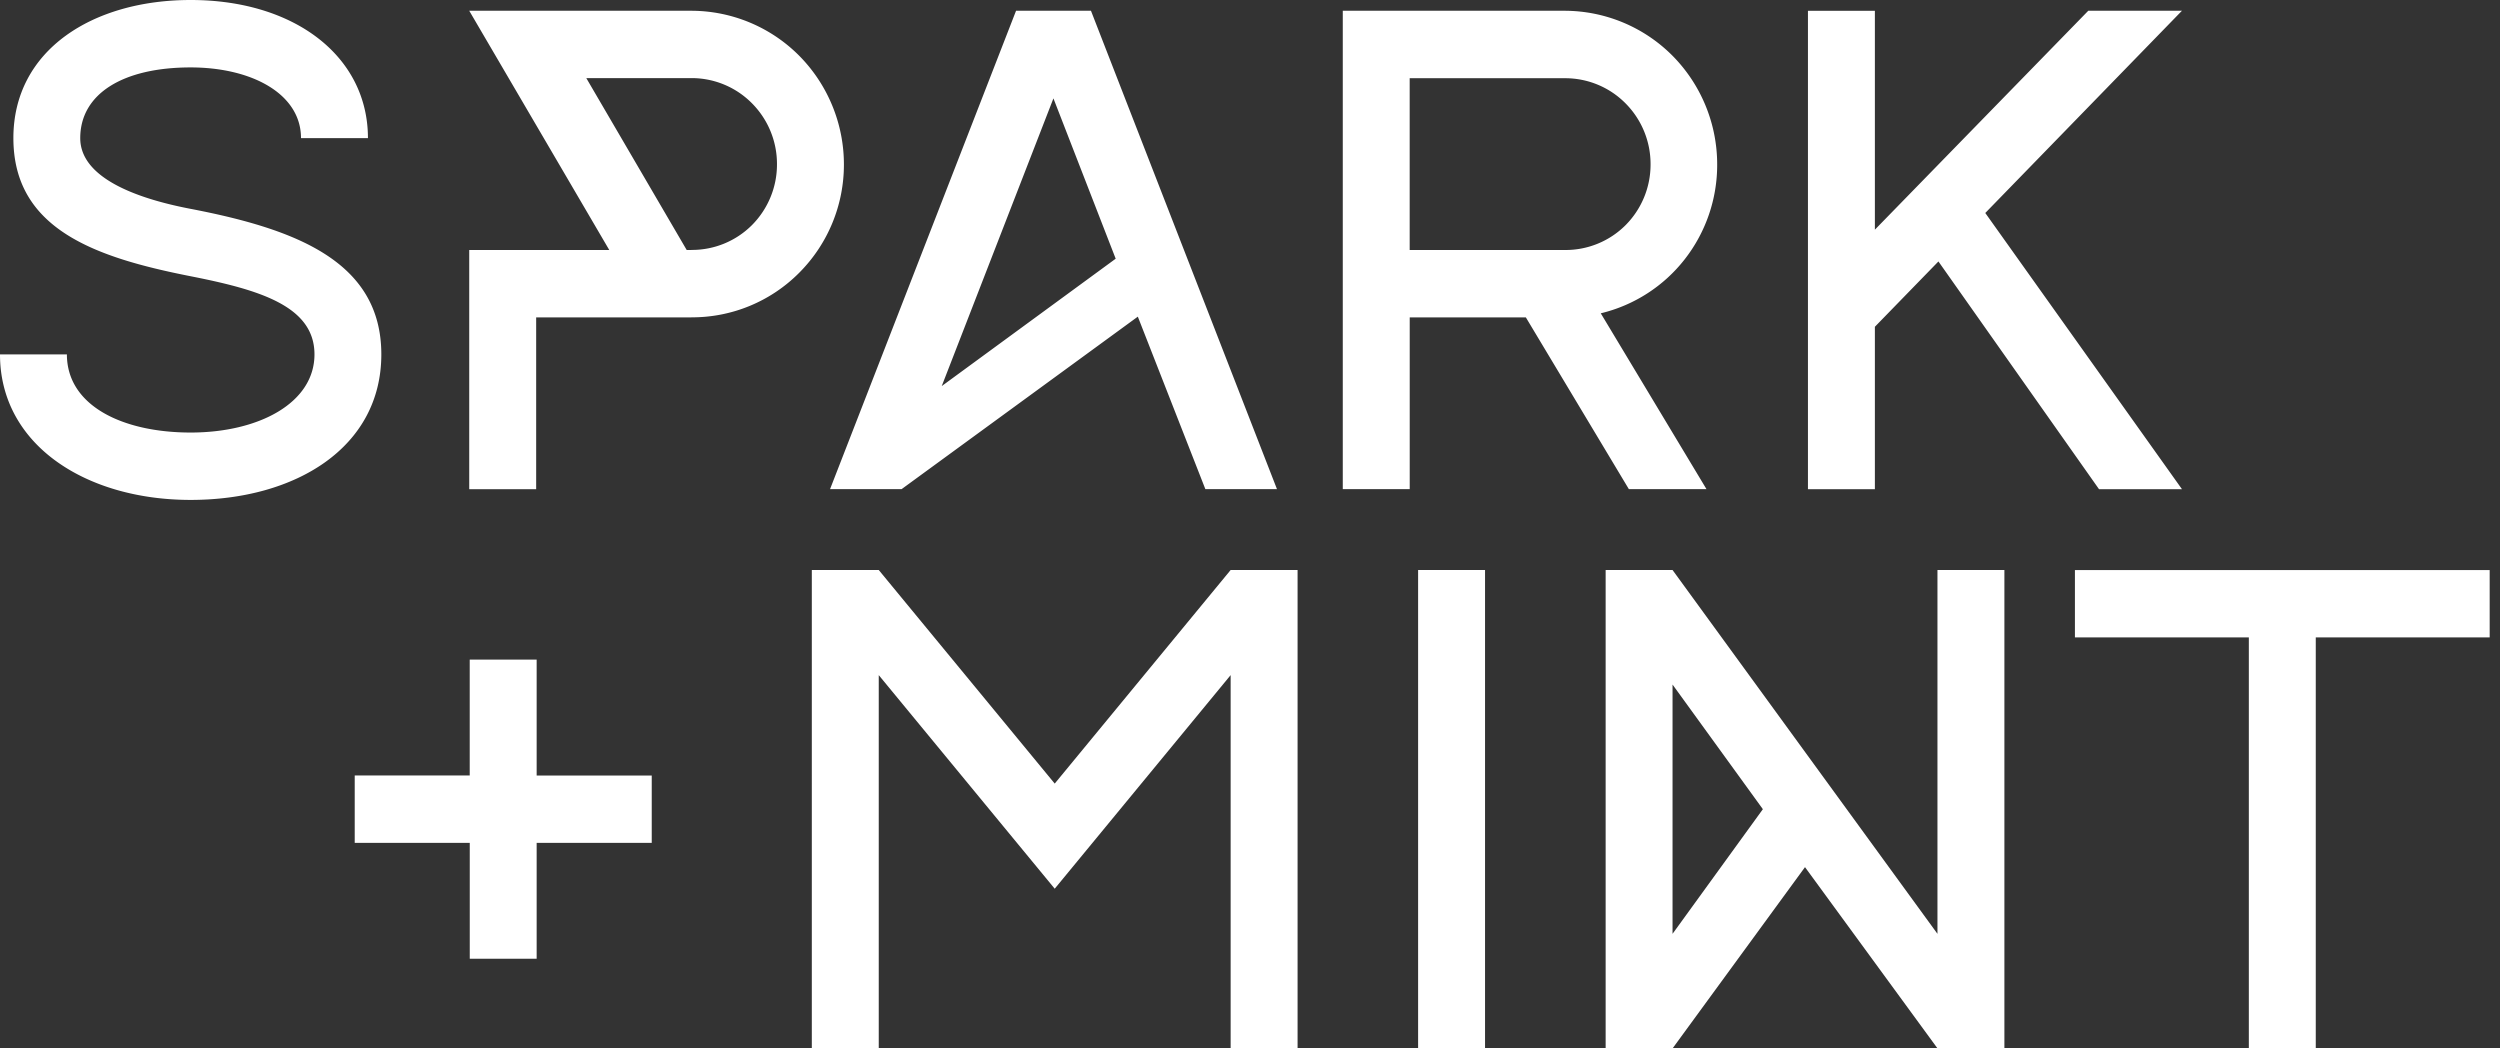 <svg xmlns="http://www.w3.org/2000/svg" width="62" height="26" fill="none"><rect width="100%" height="100%" fill="#333333" stroke="none"/><g fill="#fff" clip-path="url(#a)"><path d="M0 8.79c0 2.238 2.124 3.608 4.729 3.608s4.728-1.303 4.728-3.609S7.334 5.681 4.73 5.18c-1.478-.283-2.74-.818-2.74-1.754 0-1.102 1.062-1.754 2.738-1.754 1.51 0 2.737.652 2.737 1.754h1.66C9.125 1.404 7.316 0 4.728 0 2.306 0 .332 1.236.332 3.425c0 2.256 2.024 2.958 4.397 3.426 1.692.334 3.07.735 3.07 1.938 0 1.203-1.378 1.938-3.07 1.938-1.693 0-3.07-.668-3.07-1.938H0zm17.146-.92a3.743 3.743 0 0 0 2.674-1.105 3.795 3.795 0 0 0 1.109-2.688 3.833 3.833 0 0 0-1.108-2.694A3.78 3.78 0 0 0 17.146.267h-5.509L15.11 6.2h-3.473v5.932h1.66v-4.26h3.849zm0-1.67h-.116l-2.49-4.263h2.605a2.104 2.104 0 0 1 1.504.625 2.133 2.133 0 0 1 .62 1.514 2.132 2.132 0 0 1-.622 1.508 2.102 2.102 0 0 1-1.502.614zm5.213 5.931 5.859-4.278 1.675 4.278h1.776L27.056.267h-1.858l-4.613 11.864h1.774zm3.766-9.691 1.544 3.976-4.314 3.159 2.77-7.135zM33.301.267v11.864h1.66v-4.26h2.88l2.555 4.26h1.925L39.699 7.77a3.755 3.755 0 0 0 2.082-1.34 3.8 3.8 0 0 0 .805-2.353 3.832 3.832 0 0 0-1.107-2.694A3.78 3.78 0 0 0 38.803.267h-5.502zM38.81 6.2h-3.85V1.94h3.85a2.104 2.104 0 0 1 1.504.624 2.134 2.134 0 0 1 .62 1.514 2.13 2.13 0 0 1-.622 1.508 2.103 2.103 0 0 1-1.502.614zm13.245 5.932h2.058l-4.878-6.85L54.113.266H51.79l-5.293 5.43V.268h-1.66v11.864h1.66V8.104l1.576-1.62 3.982 5.647zM26.157 22.04l4.363-5.297V26h1.66V14.136h-1.66l-4.363 5.297-4.364-5.297h-1.66V26h1.66v-9.257l4.364 5.297zM35.169 26h1.66V14.136h-1.66V26zm12.88 0h1.66V14.136h-1.66v9.023l-6.57-9.023H39.82V26h1.66l3.284-4.495L48.05 26zm-6.57-9.023 2.24 3.091-2.24 3.091v-6.182zm9.979-2.84v1.67h4.313V26h1.66V15.807h4.313v-1.67H51.458zM8.796 20.903h2.854v2.874h1.659v-2.874h2.854v-1.67h-2.854v-2.875h-1.66v2.874H8.797v1.671z"/></g><defs><clipPath id="a"><path fill="#fff" d="M0 0h62v26H0z"/></clipPath></defs></svg>